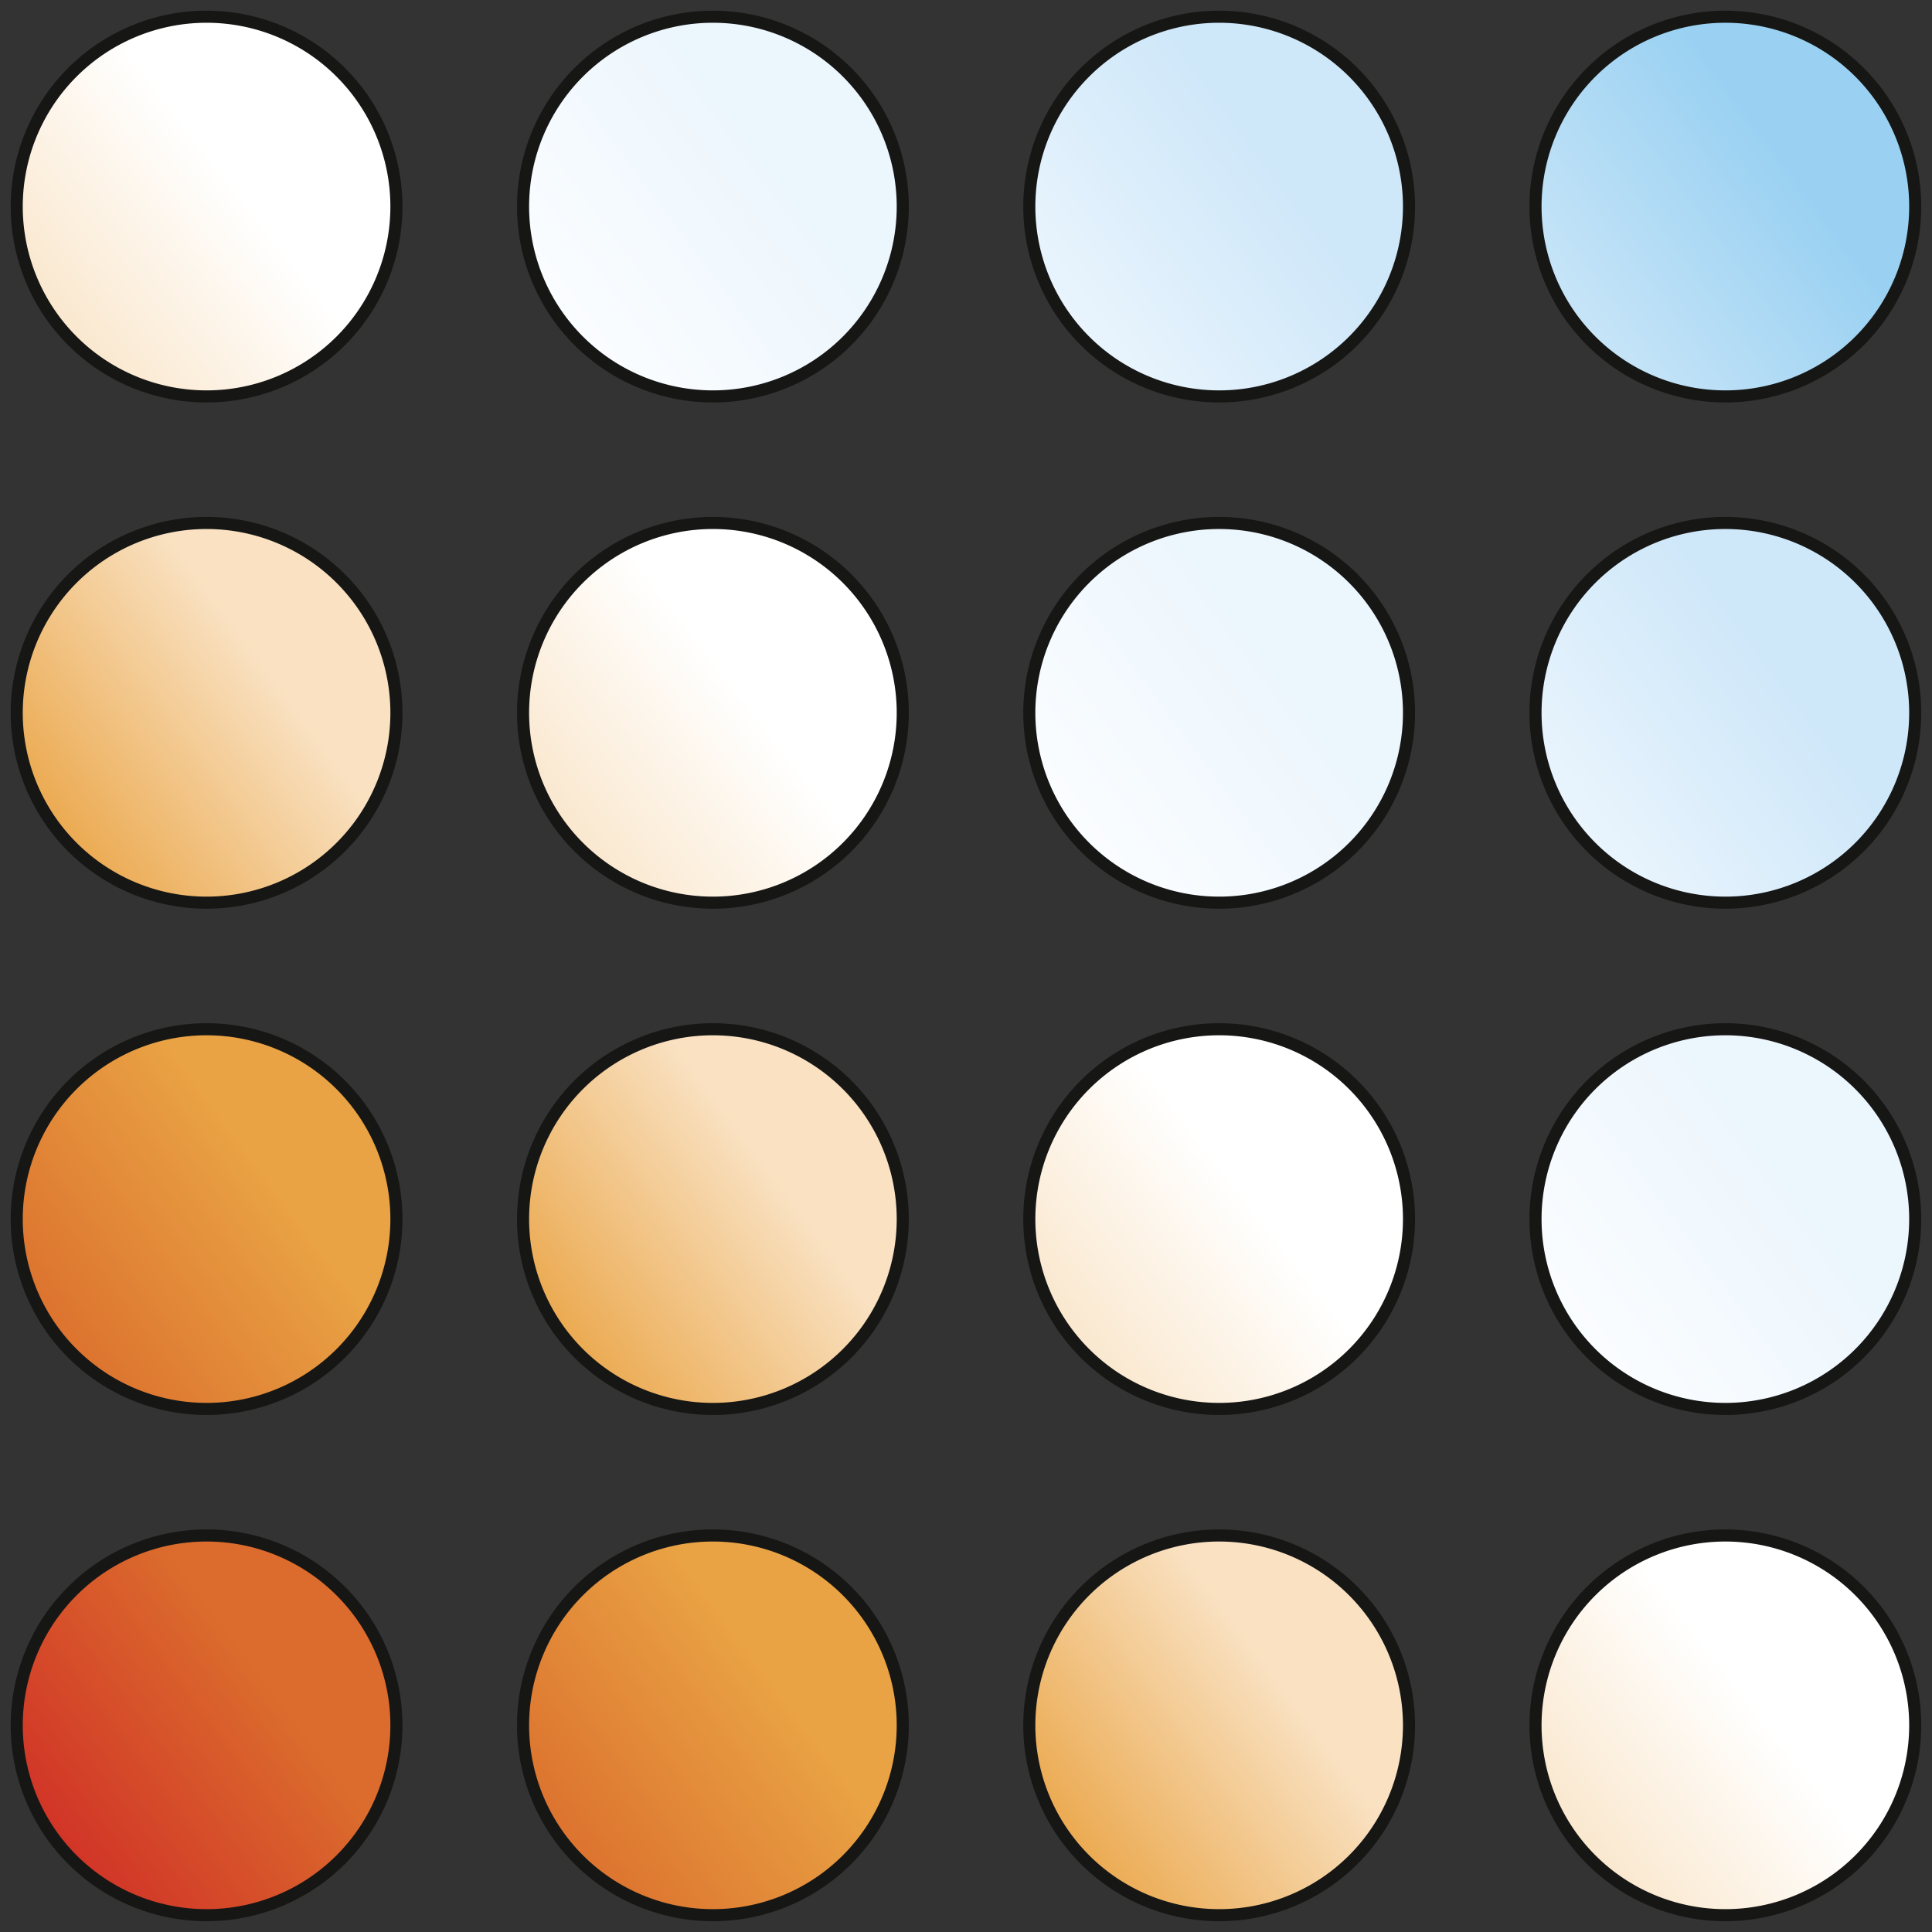 <svg xmlns="http://www.w3.org/2000/svg" xmlns:xlink="http://www.w3.org/1999/xlink" width="64" height="64" viewBox="0 0 64 64"><rect x="0" y="0" width="64" height="64" fill="#333333" stroke="none"/><defs><linearGradient id="a" x1="0.57" y1="0.444" x2="0.101" y2="0.809" gradientUnits="objectBoundingBox"><stop offset="0" stop-color="#fff"/><stop offset="1" stop-color="#fae7cd"/></linearGradient><linearGradient id="e" x1="0.661" y1="0.392" x2="0.101" y2="0.809" gradientUnits="objectBoundingBox"><stop offset="0" stop-color="#f9e1c1"/><stop offset="1" stop-color="#eba94f"/></linearGradient><linearGradient id="f" x1="0.661" y1="0.392" x2="0.101" y2="0.809" gradientUnits="objectBoundingBox"><stop offset="0" stop-color="#e9a244"/><stop offset="1" stop-color="#dc722e"/></linearGradient><linearGradient id="g" x1="0.661" y1="0.392" x2="0.101" y2="0.809" gradientUnits="objectBoundingBox"><stop offset="0" stop-color="#db6c2d"/><stop offset="1" stop-color="#d13327"/></linearGradient><linearGradient id="h" x1="0.661" y1="0.392" x2="0.101" y2="0.809" gradientUnits="objectBoundingBox"><stop offset="0" stop-color="#ecf6fd"/><stop offset="1" stop-color="#fbfdff"/></linearGradient><linearGradient id="i" x1="0.661" y1="0.392" x2="0.101" y2="0.809" gradientUnits="objectBoundingBox"><stop offset="0" stop-color="#cee7f9"/><stop offset="1" stop-color="#eaf5fd"/></linearGradient><linearGradient id="k" x1="0.661" y1="0.392" x2="0.101" y2="0.809" gradientUnits="objectBoundingBox"><stop offset="0" stop-color="#9ad1f2"/><stop offset="1" stop-color="#c8e5f8"/></linearGradient></defs><g transform="translate(-827 -2951)"><path d="M12.777,6.49A6.289,6.289,0,1,1,6.487.2a6.29,6.29,0,0,1,6.29,6.29" transform="translate(844.127 2968.125)" fill="url(#a)"/><path d="M12.777,6.49A6.289,6.289,0,1,1,6.487.2a6.29,6.29,0,0,1,6.29,6.29" transform="translate(860.9 2984.895)" fill="url(#a)"/><path d="M12.777,6.49A6.289,6.289,0,1,1,6.487.2a6.29,6.29,0,0,1,6.29,6.29" transform="translate(877.67 3001.665)" fill="url(#a)"/><path d="M12.777,6.49A6.289,6.289,0,1,1,6.487.2a6.29,6.29,0,0,1,6.29,6.29" transform="translate(827.355 2951.354)" fill="url(#a)"/><path d="M12.777,6.49A6.289,6.289,0,1,1,6.487.2a6.29,6.29,0,0,1,6.29,6.29" transform="translate(827.355 2968.125)" fill="url(#e)"/><path d="M12.777,6.49A6.289,6.289,0,1,1,6.487.2a6.29,6.29,0,0,1,6.29,6.29" transform="translate(827.355 2984.895)" fill="url(#f)"/><path d="M12.777,6.49A6.289,6.289,0,1,1,6.487.2a6.29,6.29,0,0,1,6.29,6.29" transform="translate(827.355 3001.665)" fill="url(#g)"/><path d="M12.777,6.49A6.289,6.289,0,1,1,6.487.2a6.29,6.29,0,0,1,6.29,6.29" transform="translate(844.127 2951.354)" fill="url(#h)"/><path d="M12.777,6.49A6.289,6.289,0,1,1,6.487.2a6.29,6.29,0,0,1,6.29,6.29" transform="translate(860.898 2951.354)" fill="url(#i)"/><path d="M12.777,6.49A6.289,6.289,0,1,1,6.487.2a6.29,6.29,0,0,1,6.29,6.29" transform="translate(877.67 2968.125)" fill="url(#i)"/><path d="M12.777,6.49A6.289,6.289,0,1,1,6.487.2a6.29,6.29,0,0,1,6.29,6.29" transform="translate(877.67 2951.354)" fill="url(#k)"/><path d="M12.777,6.49A6.289,6.289,0,1,1,6.487.2a6.29,6.29,0,0,1,6.29,6.29" transform="translate(860.898 2968.125)" fill="url(#h)"/><path d="M12.777,6.49A6.289,6.289,0,1,1,6.487.2a6.29,6.29,0,0,1,6.29,6.29" transform="translate(877.668 2984.895)" fill="url(#h)"/><path d="M12.777,6.49A6.289,6.289,0,1,1,6.487.2a6.29,6.29,0,0,1,6.29,6.29" transform="translate(844.131 3001.665)" fill="url(#f)"/><path d="M12.777,6.49A6.289,6.289,0,1,1,6.487.2a6.29,6.29,0,0,1,6.29,6.29" transform="translate(844.131 2984.895)" fill="url(#e)"/><path d="M12.777,6.49A6.289,6.289,0,1,1,6.487.2a6.29,6.29,0,0,1,6.29,6.29" transform="translate(860.9 3001.665)" fill="url(#e)"/><path d="M12.777,6.49A6.289,6.289,0,1,1,6.487.2,6.29,6.29,0,0,1,12.777,6.49Z" transform="translate(827.355 2951.354)" fill="none" stroke="#161615" stroke-miterlimit="10" stroke-width="0.4"/><path d="M18.825,6.49A6.289,6.289,0,1,1,12.535.2,6.29,6.29,0,0,1,18.825,6.49Z" transform="translate(838.08 2951.354)" fill="none" stroke="#161615" stroke-miterlimit="10" stroke-width="0.4"/><path d="M24.872,6.49A6.289,6.289,0,1,1,18.582.2,6.29,6.29,0,0,1,24.872,6.49Z" transform="translate(848.803 2951.354)" fill="none" stroke="#161615" stroke-miterlimit="10" stroke-width="0.4"/><path d="M30.919,6.49A6.289,6.289,0,1,1,24.629.2,6.29,6.29,0,0,1,30.919,6.49Z" transform="translate(859.525 2951.354)" fill="none" stroke="#161615" stroke-miterlimit="10" stroke-width="0.4"/><path d="M12.777,12.537a6.289,6.289,0,1,1-6.29-6.29A6.29,6.29,0,0,1,12.777,12.537Z" transform="translate(827.355 2962.077)" fill="none" stroke="#161615" stroke-miterlimit="10" stroke-width="0.4"/><path d="M18.825,12.537a6.289,6.289,0,1,1-6.29-6.29A6.29,6.29,0,0,1,18.825,12.537Z" transform="translate(838.08 2962.077)" fill="none" stroke="#161615" stroke-miterlimit="10" stroke-width="0.4"/><path d="M24.872,12.537a6.289,6.289,0,1,1-6.29-6.29A6.29,6.29,0,0,1,24.872,12.537Z" transform="translate(848.803 2962.077)" fill="none" stroke="#161615" stroke-miterlimit="10" stroke-width="0.4"/><path d="M30.919,12.537a6.289,6.289,0,1,1-6.29-6.29A6.29,6.29,0,0,1,30.919,12.537Z" transform="translate(859.525 2962.077)" fill="none" stroke="#161615" stroke-miterlimit="10" stroke-width="0.4"/><path d="M12.777,18.584a6.289,6.289,0,1,1-6.29-6.29A6.29,6.29,0,0,1,12.777,18.584Z" transform="translate(827.355 2972.801)" fill="none" stroke="#161615" stroke-miterlimit="10" stroke-width="0.4"/><path d="M18.825,18.584a6.289,6.289,0,1,1-6.29-6.29A6.29,6.29,0,0,1,18.825,18.584Z" transform="translate(838.08 2972.801)" fill="none" stroke="#161615" stroke-miterlimit="10" stroke-width="0.4"/><path d="M24.872,18.584a6.289,6.289,0,1,1-6.29-6.29A6.29,6.29,0,0,1,24.872,18.584Z" transform="translate(848.803 2972.801)" fill="none" stroke="#161615" stroke-miterlimit="10" stroke-width="0.4"/><path d="M30.919,18.584a6.289,6.289,0,1,1-6.29-6.29A6.29,6.29,0,0,1,30.919,18.584Z" transform="translate(859.525 2972.801)" fill="none" stroke="#161615" stroke-miterlimit="10" stroke-width="0.4"/><path d="M12.777,24.631a6.289,6.289,0,1,1-6.29-6.29A6.29,6.29,0,0,1,12.777,24.631Z" transform="translate(827.355 2983.524)" fill="none" stroke="#161615" stroke-miterlimit="10" stroke-width="0.4"/><path d="M18.825,24.631a6.289,6.289,0,1,1-6.29-6.29A6.29,6.29,0,0,1,18.825,24.631Z" transform="translate(838.08 2983.524)" fill="none" stroke="#161615" stroke-miterlimit="10" stroke-width="0.4"/><path d="M24.872,24.631a6.289,6.289,0,1,1-6.29-6.29A6.29,6.29,0,0,1,24.872,24.631Z" transform="translate(848.803 2983.524)" fill="none" stroke="#161615" stroke-miterlimit="10" stroke-width="0.4"/><path d="M30.919,24.631a6.289,6.289,0,1,1-6.29-6.29A6.29,6.29,0,0,1,30.919,24.631Z" transform="translate(859.525 2983.524)" fill="none" stroke="#161615" stroke-miterlimit="10" stroke-width="0.4"/><rect width="64" height="64" transform="translate(827 2951)" fill="none"/></g></svg>